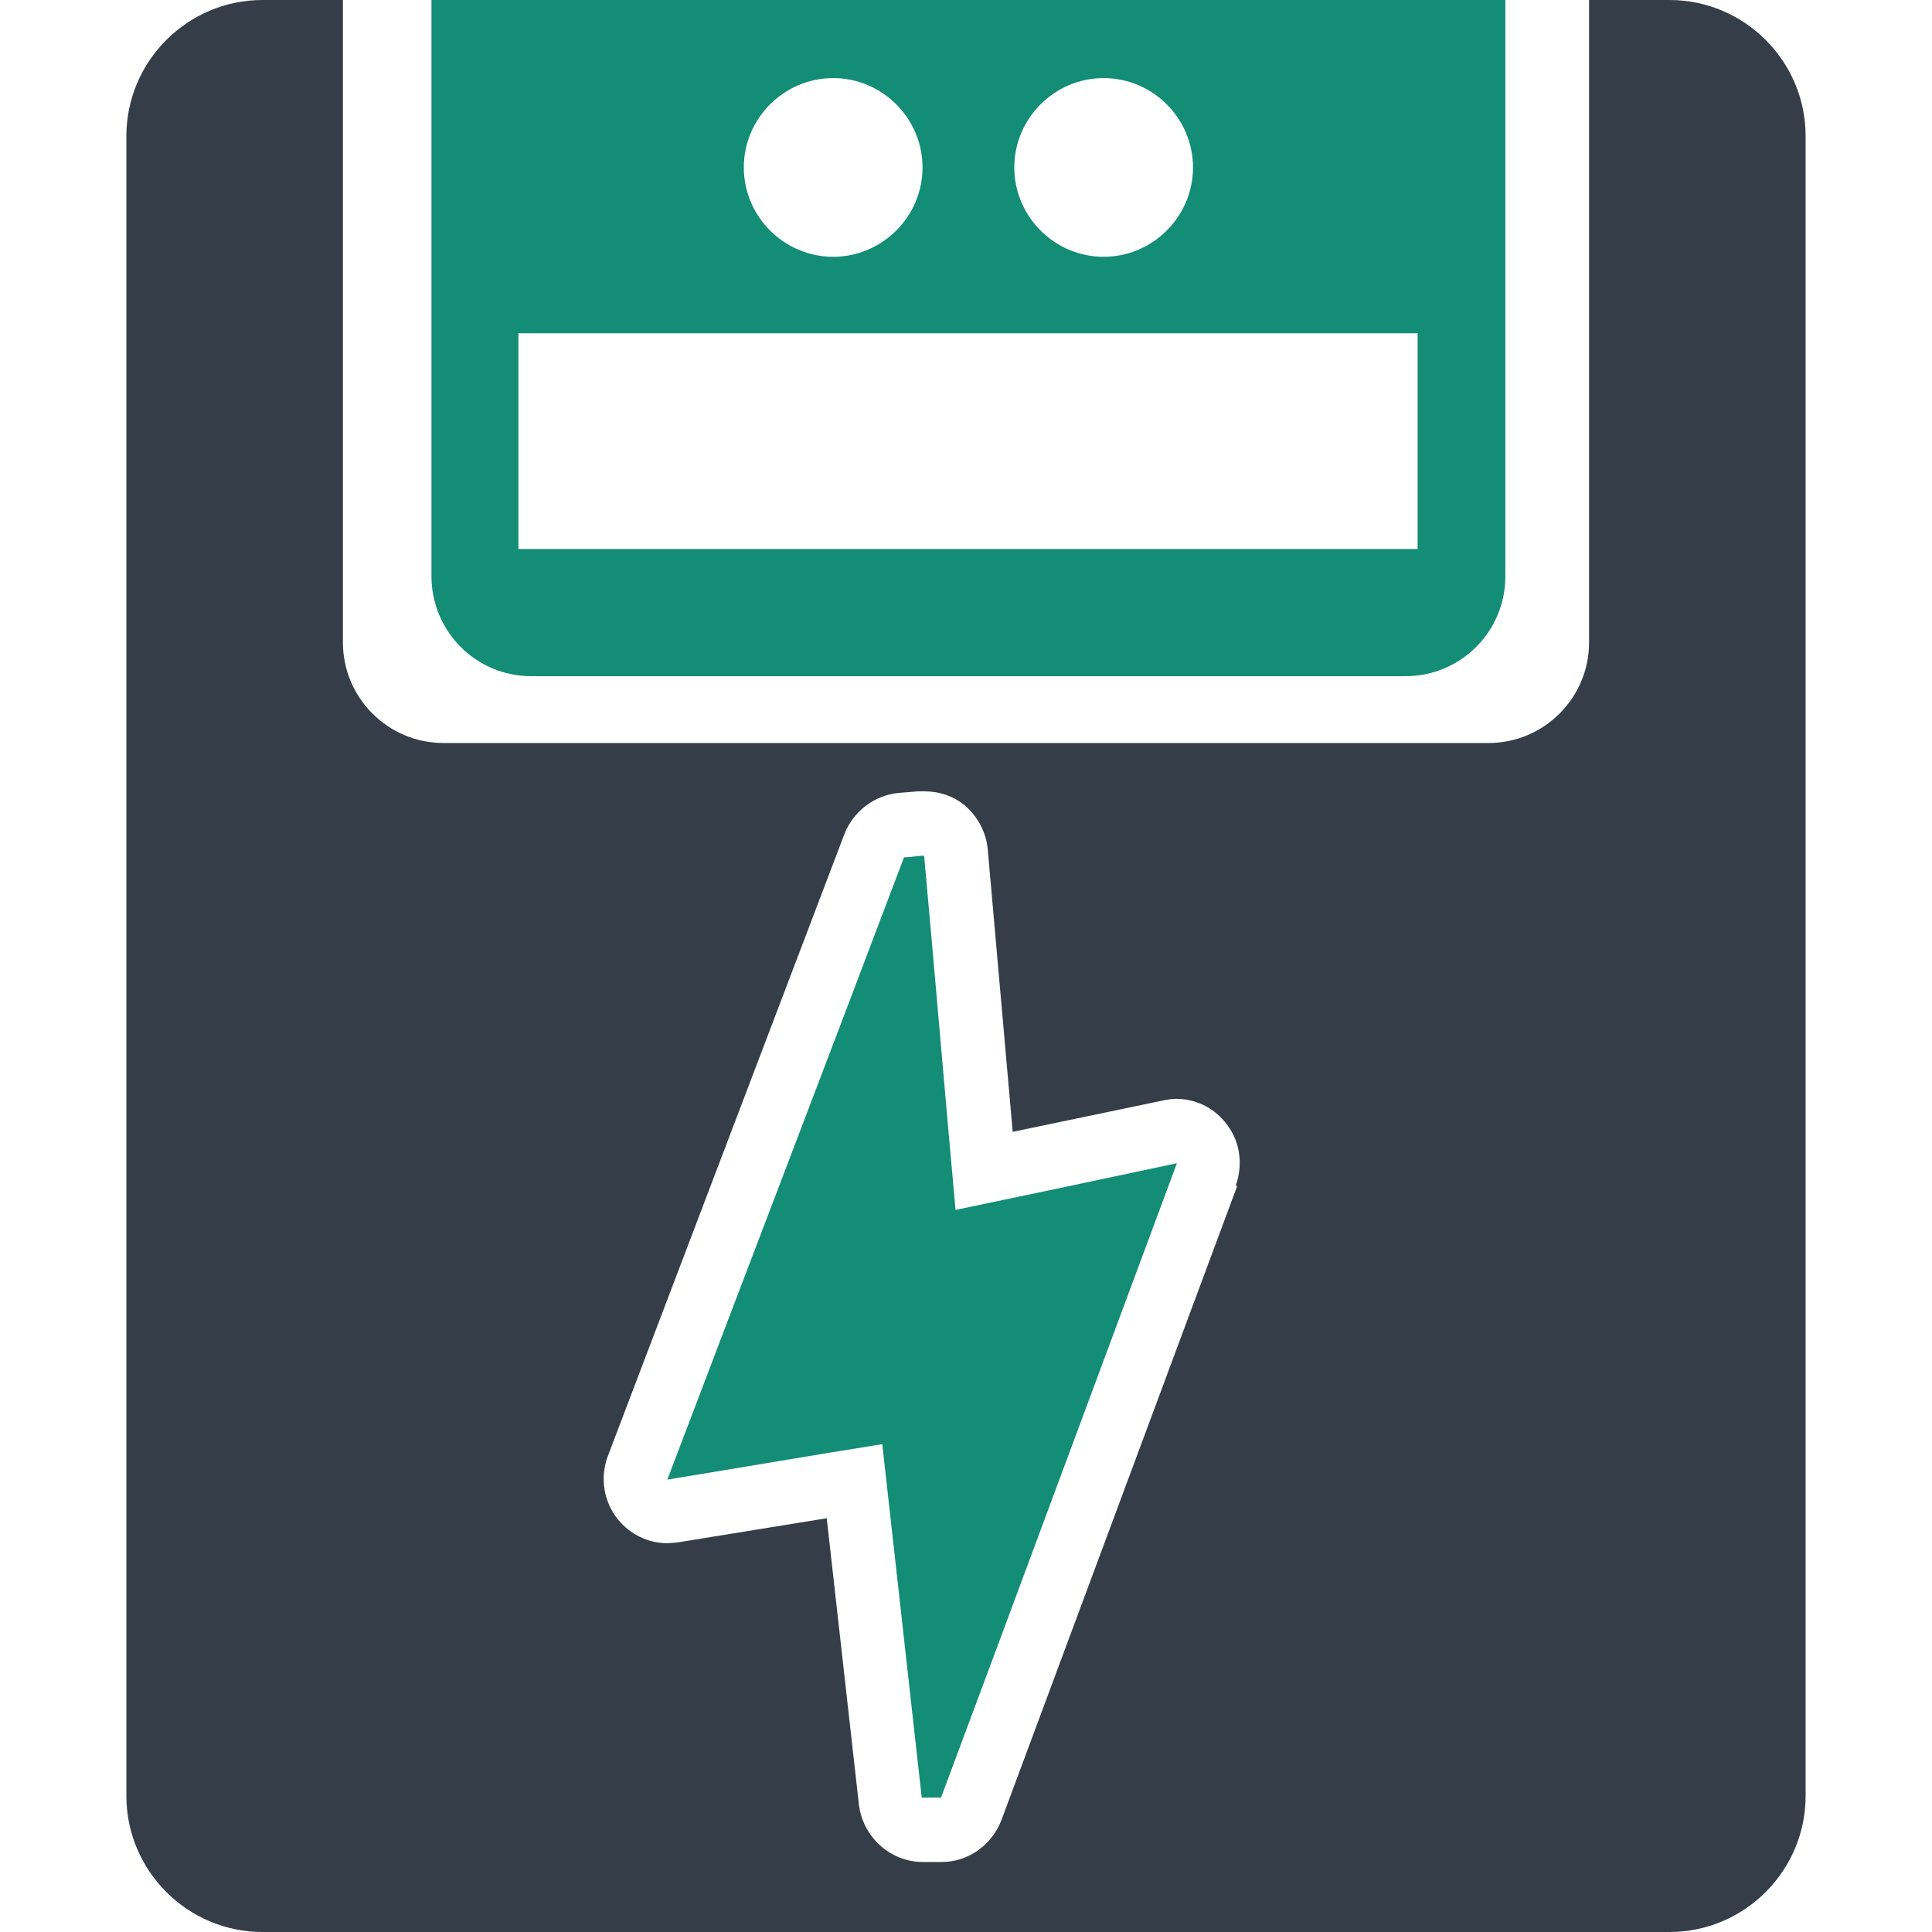 <?xml version="1.0" encoding="UTF-8"?>
<svg id="_Слой_1" data-name="Слой 1" xmlns="http://www.w3.org/2000/svg" viewBox="0 0 24 24">
  <defs>
    <style>
      .cls-1 {
        fill: #138d75;
      }

      .cls-2 {
        fill: #353e48;
      }
    </style>
  </defs>
  <path class="cls-1" d="M5.36,0V7.16c0,.68,.55,1.24,1.24,1.24h10.86c.68,0,1.24-.55,1.24-1.24V0H5.36ZM13.71,.97c.61,0,1.11,.5,1.11,1.11s-.5,1.11-1.11,1.11-1.11-.5-1.11-1.11,.5-1.11,1.11-1.11Zm-3.36,0c.61,0,1.11,.5,1.11,1.11s-.5,1.11-1.11,1.11-1.11-.5-1.11-1.11,.5-1.11,1.11-1.11Zm7.26,5.85H6.44v-2.68h11.17v2.68Z"/>
  <path class="cls-2" d="M20.74,0h-1V7.98c0,.69-.56,1.25-1.25,1.25H5.51c-.69,0-1.25-.56-1.25-1.25V0h-1c-.93,0-1.69,.76-1.69,1.69V22.31c0,.93,.76,1.69,1.69,1.69H20.74c.93,0,1.69-.76,1.69-1.69V1.69c0-.93-.76-1.69-1.69-1.69Zm-5.37,14.73l-2.93,7.88c-.12,.31-.41,.52-.74,.52,0,0-.24,0-.24,0-.4,0-.74-.31-.79-.71l-.4-3.56-1.85,.3s-.09,.01-.13,.01c-.24,0-.46-.11-.61-.29-.18-.22-.23-.52-.13-.79l2.94-7.73c.11-.28,.37-.48,.67-.51l.25-.02s.05,0,.07,0c.19,0,.37,.06,.51,.18,.16,.14,.26,.33,.28,.54l.31,3.51,1.87-.39c.05-.01,.11-.02,.16-.02,.23,0,.45,.1,.6,.28,.19,.22,.24,.52,.14,.8Z"/>
  <path class="cls-1" d="M11.48,10.63c-.08,0-.17,.02-.25,.02-.96,2.54-1.93,5.07-2.94,7.73,.98-.16,1.79-.3,2.67-.44,.17,1.53,.33,2.96,.49,4.39,.08,0,.16,0,.24,0,.96-2.57,1.91-5.14,2.93-7.88-1.03,.22-1.84,.39-2.75,.58-.14-1.54-.26-2.97-.39-4.4Z"/>
</svg>